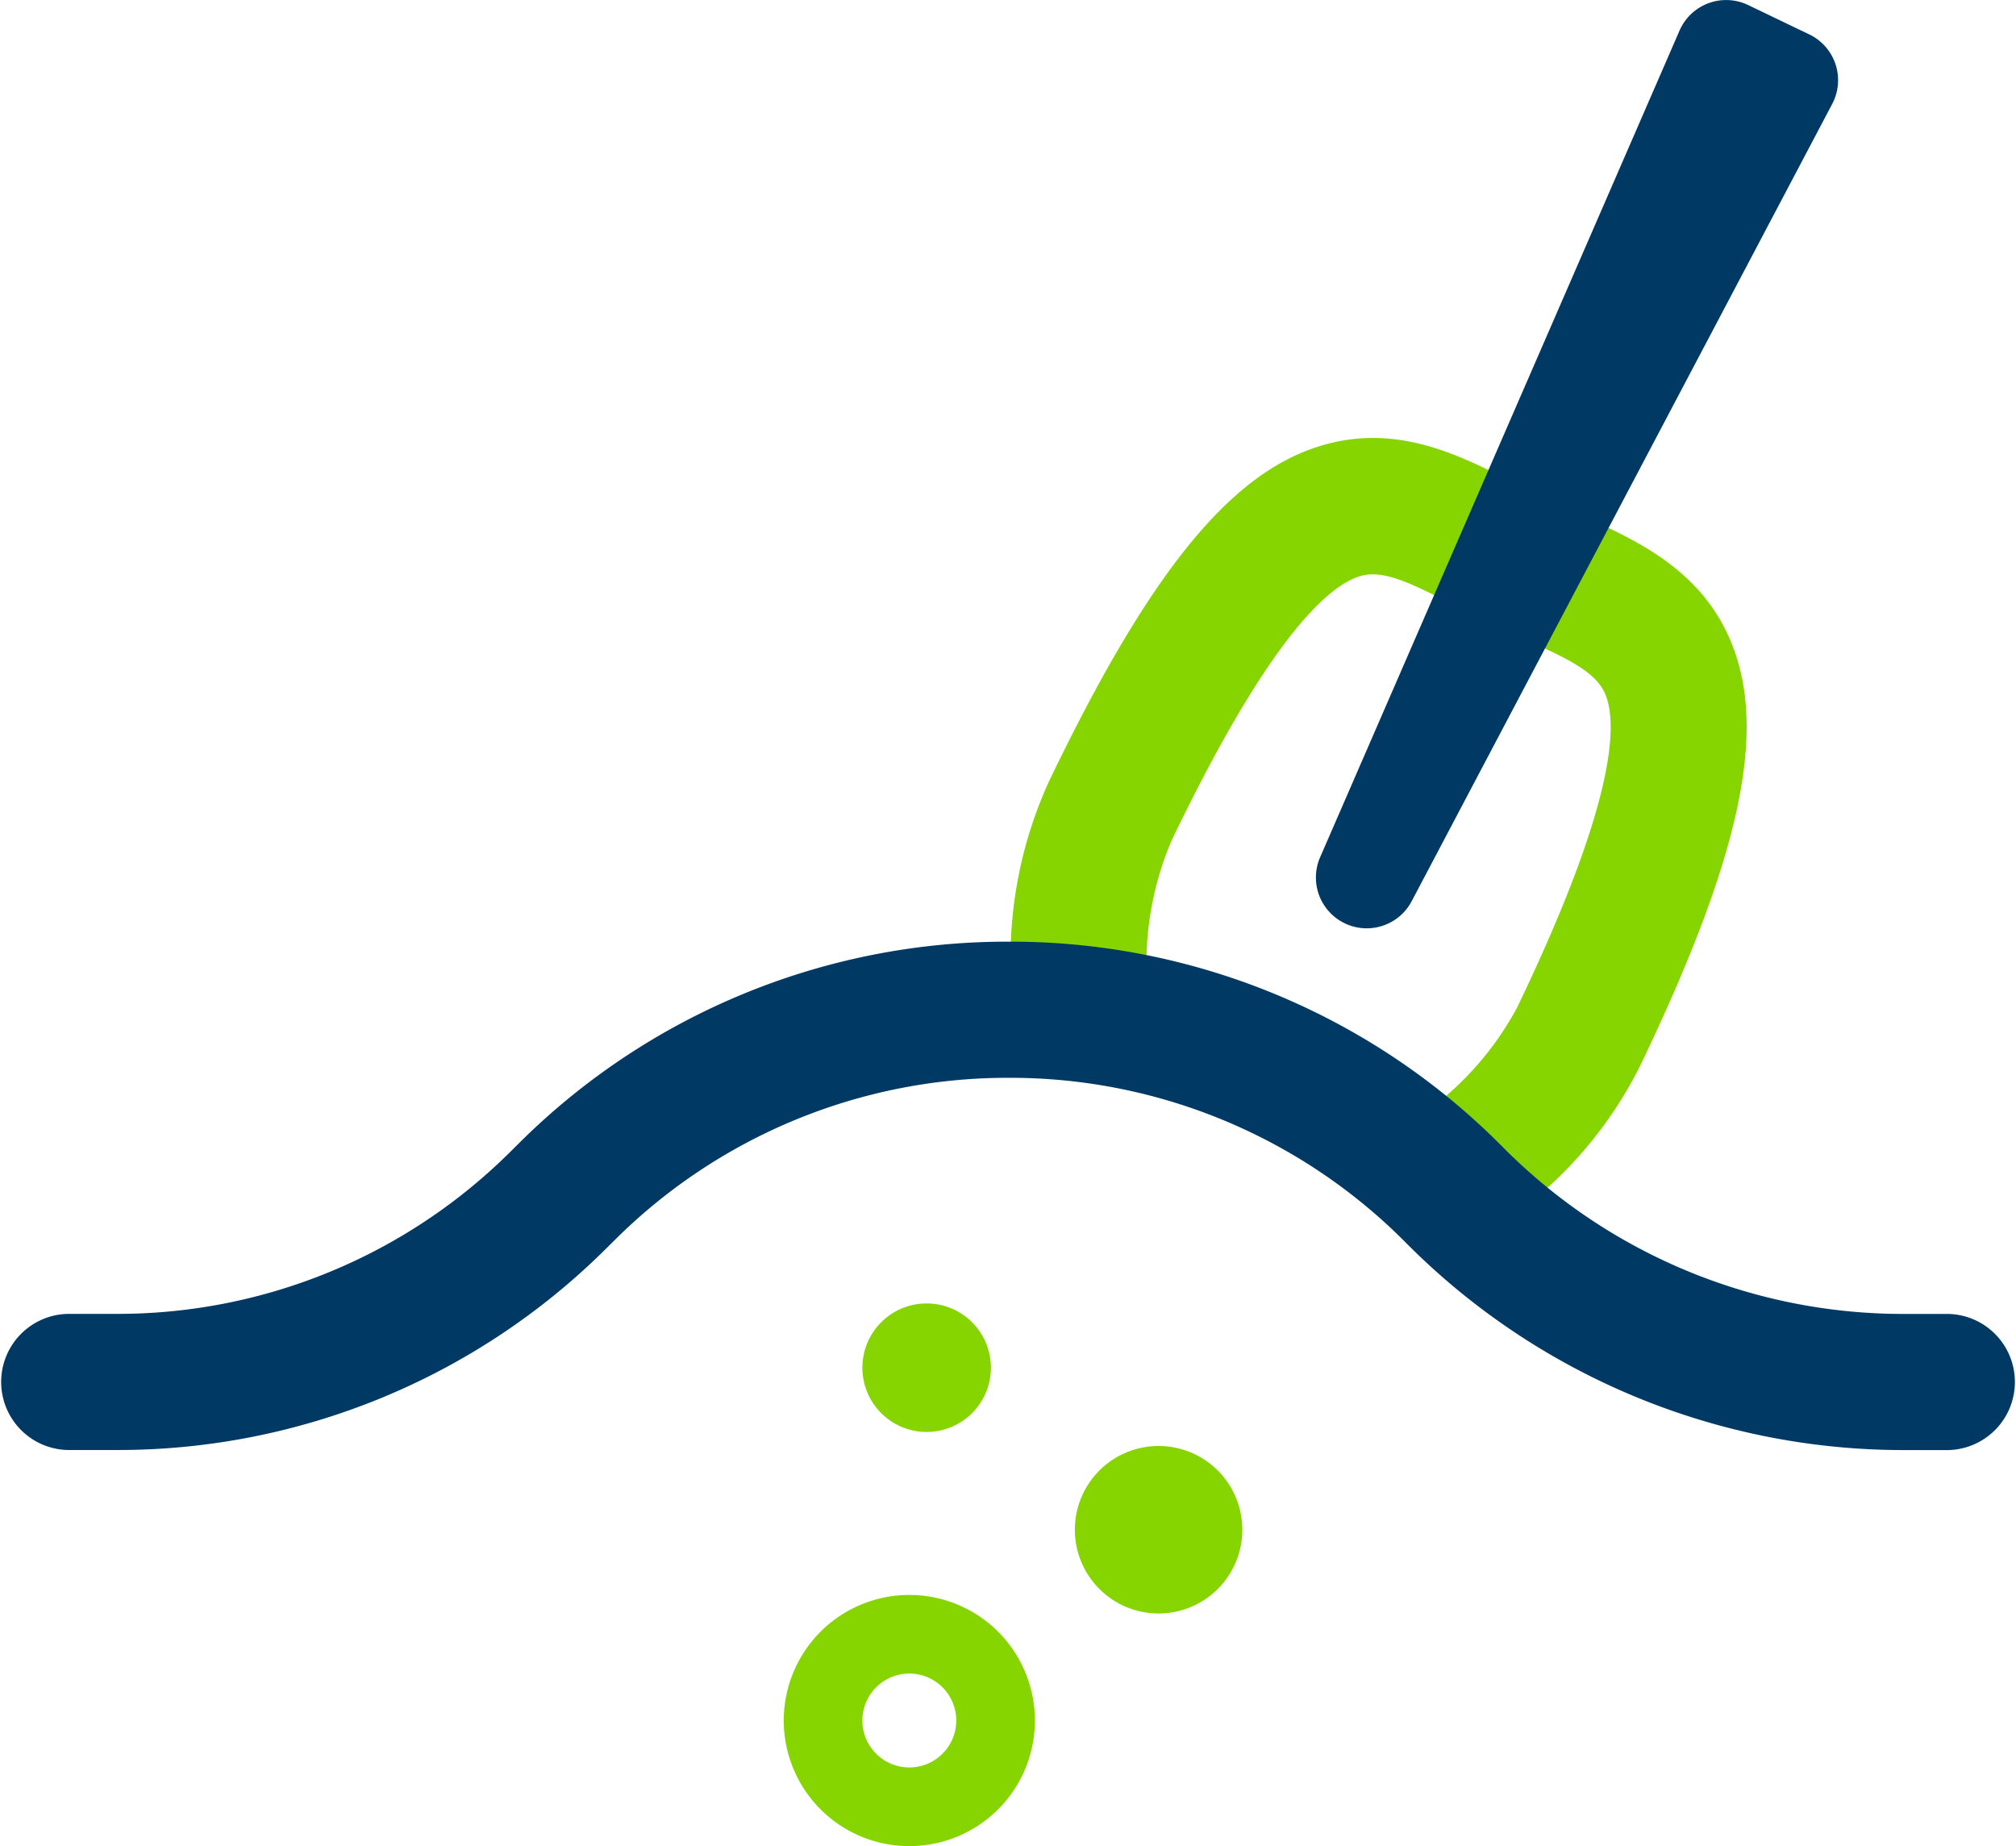 <svg xmlns="http://www.w3.org/2000/svg" xmlns:xlink="http://www.w3.org/1999/xlink" width="100.018" height="91.581" viewBox="0 0 100.018 91.581">
  <defs>
    <clipPath id="clip-path">
      <rect id="Rectangle_37626" data-name="Rectangle 37626" width="100.018" height="91.581" fill="none"/>
    </clipPath>
  </defs>
  <g id="Group_11712" data-name="Group 11712" transform="translate(0)">
    <g id="Group_11711" data-name="Group 11711" transform="translate(0)" clip-path="url(#clip-path)">
      <path id="Path_1908" data-name="Path 1908" d="M250.76,103.582c-1.424-3.893-4.763-5.391-7.708-6.712-.5-.225-1.022-.459-1.521-.7-.517-.248-1.041-.519-1.549-.781-2.851-1.471-6.083-3.137-9.991-1.827-4.4,1.473-8.35,6.433-13.226,16.585a21.1,21.1,0,0,0-1.818,10.552,36.855,36.855,0,0,1,6.882,1.092,15.64,15.64,0,0,1,1.023-8.72c4.728-9.844,7.658-12.56,9.284-13.105a2.193,2.193,0,0,1,.705-.112c1.005,0,2.225.6,4.044,1.537.549.284,1.118.577,1.721.867.578.278,1.138.529,1.68.772,2.353,1.056,3.705,1.71,4.13,2.87.592,1.619.309,5.608-4.4,15.414a15.374,15.374,0,0,1-5.862,6.062c1.994,1.3,3.91,2.716,5.774,4.2a20.534,20.534,0,0,0,6.175-7.338h0c4.859-10.117,6.251-16.295,4.655-20.658" transform="translate(-164.734 -71.361)" fill="#86d500"/>
      <path id="Path_1909" data-name="Path 1909" d="M335.58,220.284h0Z" transform="translate(-257.253 -168.867)" fill="#86d500"/>
      <path id="Path_1910" data-name="Path 1910" d="M304.179,1.707,301.144.249a2.521,2.521,0,0,0-3.4,1.267L279.913,42.525a2.521,2.521,0,0,0,4.542,2.181L305.318,5.156a2.521,2.521,0,0,0-1.138-3.449" transform="translate(-214.418 0)" fill="#003964"/>
      <path id="Path_1911" data-name="Path 1911" d="M96.641,225.359h-2.3A34.768,34.768,0,0,1,69.8,215.125a27.609,27.609,0,0,0-19.613-8.233h-.135A27.606,27.606,0,0,0,30.5,214.939l-.421.417a34.335,34.335,0,0,1-24.312,10H3.377a3.377,3.377,0,0,1,0-6.753h2.39a27.622,27.622,0,0,0,19.559-8.048l.421-.417a34.317,34.317,0,0,1,24.307-10h.168A34.318,34.318,0,0,1,74.6,210.373a27.971,27.971,0,0,0,19.744,8.233h2.3a3.377,3.377,0,0,1,0,6.753" transform="translate(0 -153.424)" fill="#003964"/>
      <path id="Path_1912" data-name="Path 1912" d="M189.679,280.214a3.188,3.188,0,1,1-3.188-3.188,3.188,3.188,0,0,1,3.188,3.188" transform="translate(-140.518 -212.365)" fill="#86d500"/>
      <path id="Path_1913" data-name="Path 1913" d="M236.772,311.482a4.154,4.154,0,1,1-4.154-4.154,4.154,4.154,0,0,1,4.154,4.154" transform="translate(-175.138 -235.595)" fill="#86d500"/>
      <path id="Path_1914" data-name="Path 1914" d="M172.821,342.878a2.329,2.329,0,1,1-2.33,2.329,2.332,2.332,0,0,1,2.33-2.329m0-3.9a6.23,6.23,0,1,0,6.23,6.23,6.23,6.23,0,0,0-6.23-6.23" transform="translate(-127.707 -259.856)" fill="#86d500"/>
    </g>
  </g>
</svg>
